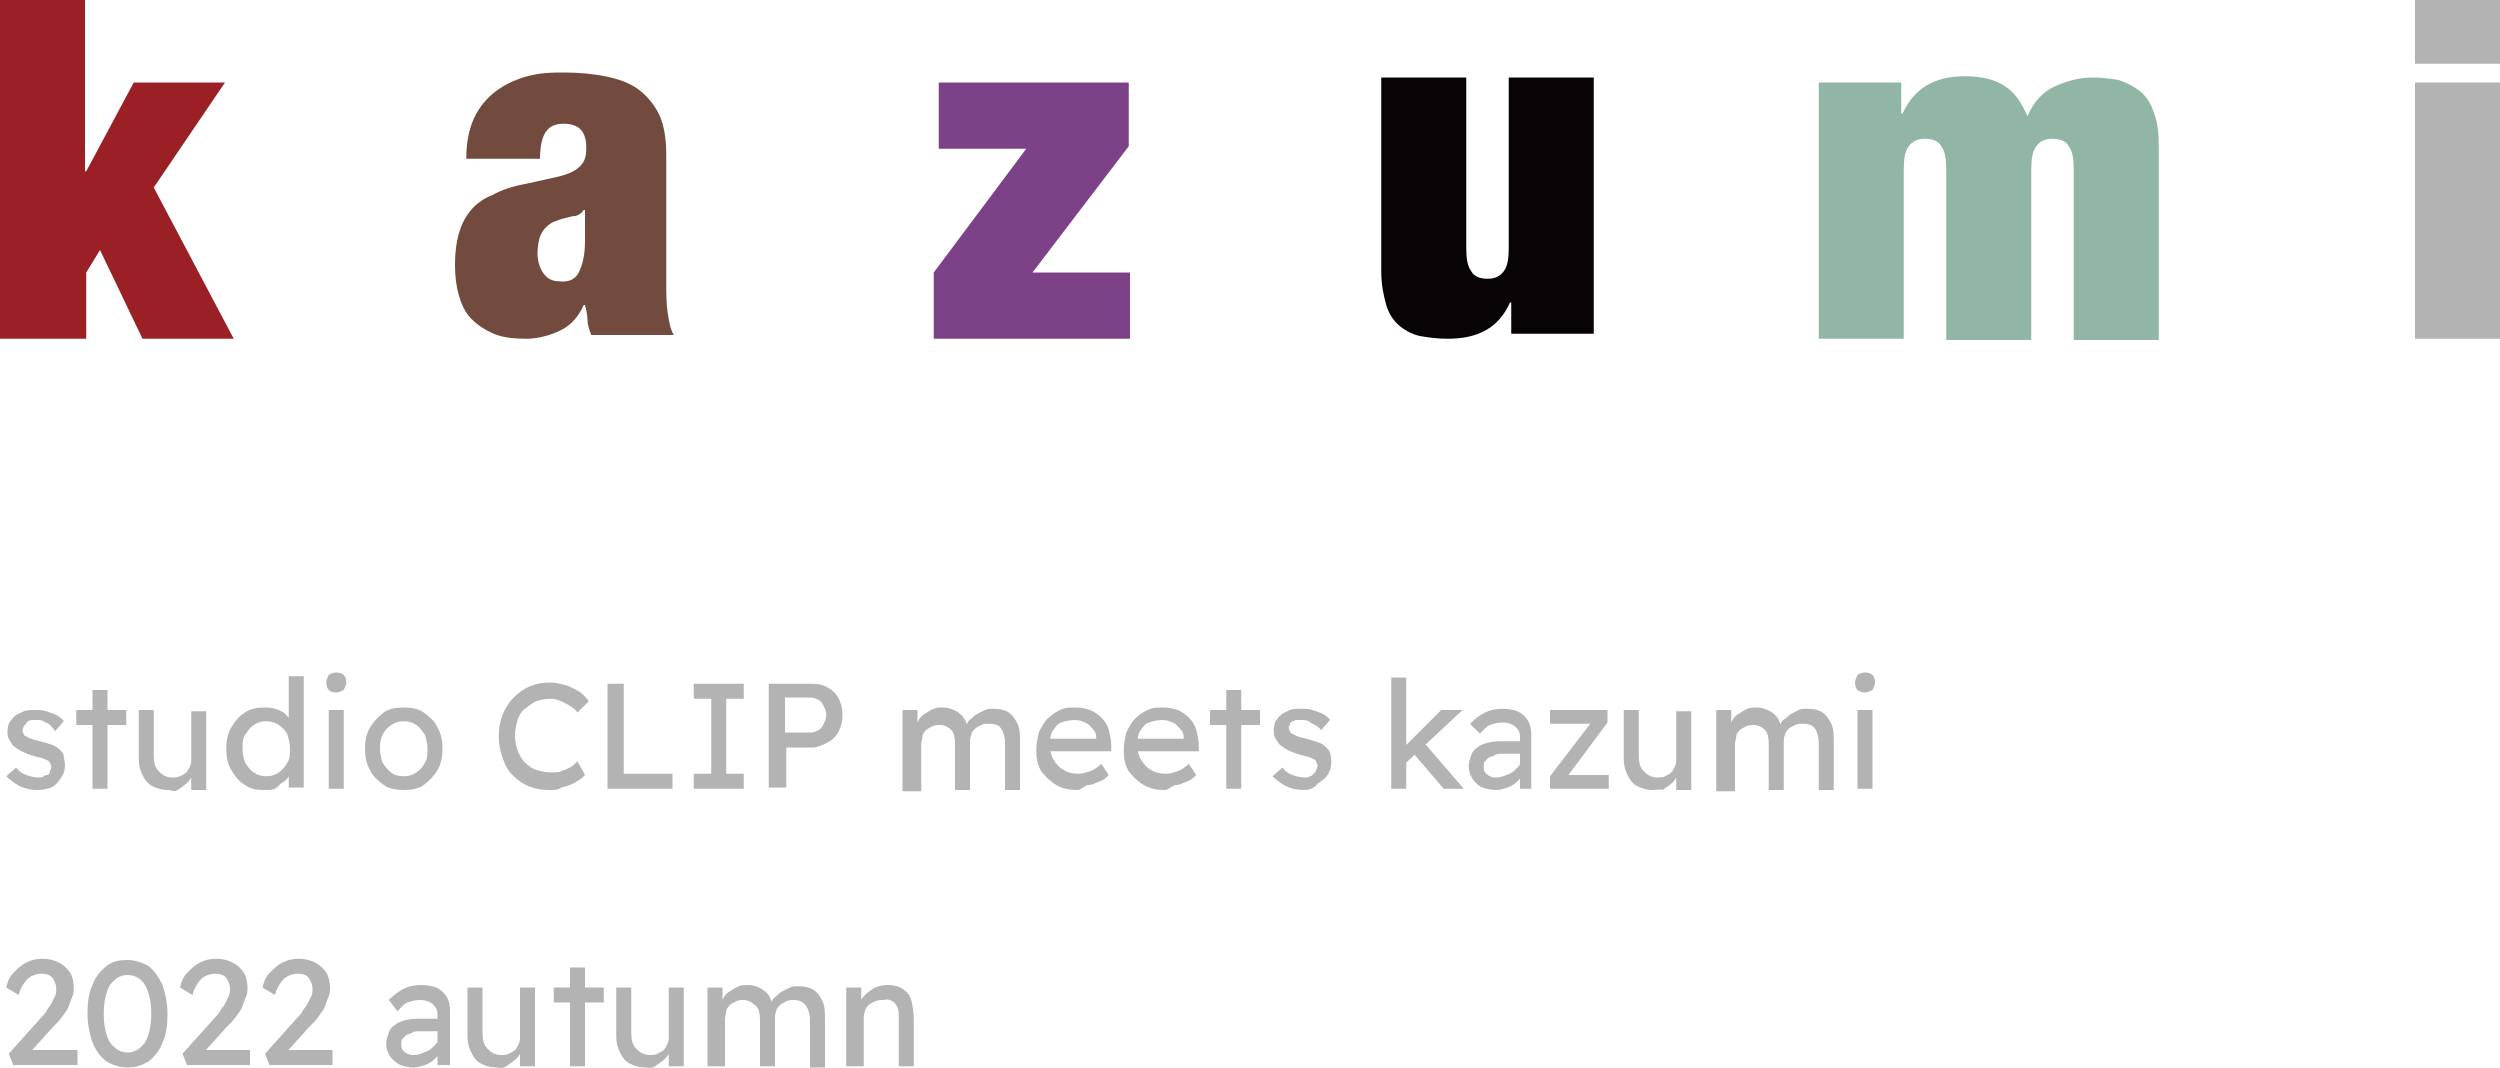 <?xml version="1.0" encoding="UTF-8"?><svg id="_イヤー_2" xmlns="http://www.w3.org/2000/svg" viewBox="0 0 200 85.43"><defs><style>.cls-1{fill:#734b3e;}.cls-2{fill:#7d4187;}.cls-3{fill:#9a2026;}.cls-4{fill:#b3b3b3;}.cls-5{fill:#92b6a5;}.cls-6{fill:#080405;}.cls-7{isolation:isolate;}</style></defs><g id="_イヤー_1-2"><g><g class="cls-7"><path class="cls-4" d="M3,63.2c-.5,0-1-.1-1.4-.3s-.8-.5-1.1-.8l.8-.7c.2,.3,.5,.5,.8,.6s.6,.2,1,.2c.1,0,.3,0,.4-.1s.2-.1,.3-.1,.2-.2,.2-.3,.1-.2,.1-.3c0-.2-.1-.4-.2-.5-.1-.1-.2-.1-.4-.2-.2-.1-.4-.1-.7-.2-.5-.1-.8-.3-1.1-.4-.3-.2-.5-.3-.7-.5-.1-.2-.2-.3-.3-.5s-.1-.4-.1-.6c0-.4,.1-.7,.3-.9,.2-.3,.5-.5,.8-.6,.3-.2,.7-.2,1.1-.2,.3,0,.6,0,.9,.1,.3,.1,.6,.2,.8,.3s.5,.3,.6,.5l-.7,.8c-.1-.2-.2-.3-.4-.5s-.4-.2-.5-.3c-.2-.1-.4-.1-.5-.1h-.5c-.1,0-.2,.1-.3,.1-.1,.2-.2,.3-.3,.4,0,.1-.1,.2-.1,.3s0,.2,.1,.3c0,.1,.1,.2,.2,.2,.1,.1,.2,.1,.4,.2,.2,.1,.4,.1,.7,.2,.4,.1,.7,.2,1,.3,.3,.1,.5,.3,.6,.4,.2,.2,.3,.3,.3,.5s.1,.4,.1,.7c0,.4-.1,.7-.3,1s-.4,.6-.8,.8c-.3,.1-.7,.2-1.1,.2Z"/><path class="cls-4" d="M6.1,58v-1.2h4v1.2H6.1Zm1.3,5.1v-7.9h1.2v7.9h-1.2Z"/><path class="cls-4" d="M13.4,63.2c-.4,0-.8-.1-1.2-.3s-.6-.5-.8-.9-.3-.8-.3-1.3v-3.9h1.2v3.6c0,.6,.1,1,.4,1.3,.3,.3,.6,.5,1.1,.5,.2,0,.4,0,.6-.1s.4-.2,.5-.3,.2-.3,.3-.5,.1-.4,.1-.6v-3.8h1.2v6.3h-1.2v-1.3l.2-.1c-.1,.3-.3,.6-.5,.8s-.5,.4-.8,.6-.4,0-.8,0Z"/><path class="cls-4" d="M21.1,63.2c-.6,0-1.1-.1-1.5-.4-.5-.3-.8-.7-1.1-1.2s-.4-1.1-.4-1.7,.1-1.2,.4-1.7,.6-.9,1.1-1.2c.4-.3,1-.4,1.5-.4,.3,0,.6,0,.9,.1s.6,.2,.8,.4,.4,.4,.5,.6c.1,.2,.2,.4,.2,.6h-.4v-4.2h1.2v8.9h-1.2v-1.5h.2c0,.2-.1,.4-.2,.6-.1,.2-.3,.4-.5,.5s-.4,.4-.6,.5c-.3,.1-.6,.1-.9,.1Zm.2-1.1c.4,0,.7-.1,1-.3s.5-.5,.7-.8,.2-.7,.2-1.1-.1-.8-.2-1.1-.4-.6-.7-.8c-.3-.2-.6-.3-1-.3s-.7,.1-1,.3-.5,.5-.7,.8-.2,.7-.2,1.1,.1,.8,.2,1.1c.2,.3,.4,.6,.7,.8s.6,.3,1,.3Z"/><path class="cls-4" d="M26.9,55.4c-.3,0-.5-.1-.6-.2-.1-.1-.2-.3-.2-.6,0-.2,.1-.4,.2-.6,.1-.1,.4-.2,.6-.2,.3,0,.5,.1,.6,.2,.1,.1,.2,.3,.2,.6,0,.2-.1,.4-.2,.6-.2,.1-.4,.2-.6,.2Zm-.6,7.7v-6.3h1.2v6.3h-1.2Z"/><path class="cls-4" d="M32.3,63.2c-.6,0-1.2-.1-1.6-.4s-.9-.7-1.1-1.2c-.3-.5-.4-1.1-.4-1.7s.1-1.2,.4-1.7,.7-.9,1.1-1.2,1-.4,1.6-.4,1.2,.1,1.6,.4,.9,.7,1.1,1.2c.3,.5,.4,1.1,.4,1.7s-.1,1.2-.4,1.7c-.3,.5-.7,.9-1.1,1.2s-1,.4-1.6,.4Zm0-1.1c.4,0,.7-.1,1-.3s.5-.4,.7-.8c.2-.3,.2-.7,.2-1.1s-.1-.8-.2-1.1c-.2-.3-.4-.6-.7-.8s-.6-.3-1-.3-.7,.1-1,.3-.5,.4-.7,.8-.2,.7-.2,1.1,.1,.8,.2,1.1c.2,.3,.4,.6,.7,.8,.2,.2,.6,.3,1,.3Z"/><path class="cls-4" d="M43.9,63.2c-.6,0-1.1-.1-1.6-.3s-.9-.5-1.3-.9-.6-.8-.8-1.4c-.2-.5-.3-1.1-.3-1.7s.1-1.2,.3-1.7,.5-1,.9-1.4,.8-.7,1.3-.9,1-.3,1.6-.3c.4,0,.8,.1,1.2,.2,.4,.1,.7,.3,1.1,.5,.3,.2,.6,.5,.8,.8l-.9,.9c-.3-.4-.7-.6-1.1-.8s-.7-.3-1.1-.3-.8,.1-1.1,.2c-.3,.1-.6,.4-.9,.6s-.5,.6-.6,.9c-.1,.4-.2,.8-.2,1.2,0,.5,.1,.9,.2,1.2s.3,.7,.6,1,.6,.5,.9,.6c.4,.1,.8,.2,1.2,.2,.3,0,.5,0,.8-.1s.5-.2,.7-.3,.4-.3,.6-.5l.6,1.1c-.2,.2-.4,.4-.8,.6-.3,.2-.7,.3-1.1,.4-.2,.2-.6,.2-1,.2Z"/><path class="cls-4" d="M48.6,63.1v-8.4h1.3v7.2h3.9v1.2h-5.2Z"/><path class="cls-4" d="M55.5,63.1v-1.2h1.4v-6h-1.4v-1.2h4v1.2h-1.4v6h1.4v1.2h-4Z"/><path class="cls-4" d="M61.5,63.1v-8.4h3.5c.5,0,.9,.1,1.2,.3,.4,.2,.7,.5,.9,.9s.3,.8,.3,1.3-.1,.9-.3,1.3c-.2,.4-.5,.7-.9,.9s-.8,.4-1.2,.4h-2.1v3.2h-1.4v.1Zm1.3-4.5h2.1c.2,0,.4-.1,.6-.2,.2-.1,.3-.3,.4-.5s.2-.4,.2-.7-.1-.5-.2-.7-.2-.4-.4-.5c-.2-.1-.4-.2-.6-.2h-2.1v2.8Z"/><path class="cls-4" d="M72.2,63.1v-6.3h1.2v1.3l-.2,.1,.3-.6c.1-.2,.3-.4,.5-.5s.4-.3,.7-.4c.2-.1,.5-.1,.7-.1,.4,0,.7,.1,.9,.2,.3,.1,.5,.3,.7,.5s.3,.5,.4,.9h-.2l.1-.2c.1-.2,.2-.4,.4-.5,.2-.2,.3-.3,.5-.4l.6-.3c.2-.1,.4-.1,.7-.1,.5,0,.9,.1,1.2,.3,.3,.2,.5,.5,.7,.9s.2,.9,.2,1.5v3.8h-1.2v-3.7c0-.5-.1-.9-.3-1.2s-.5-.4-1-.4c-.2,0-.4,0-.6,.1s-.4,.2-.5,.3-.3,.3-.3,.5c-.1,.2-.1,.4-.1,.6v3.8h-1.2v-3.7c0-.5-.1-.9-.3-1.1s-.5-.4-.9-.4c-.2,0-.4,0-.6,.1s-.4,.2-.5,.3-.3,.3-.3,.5-.1,.4-.1,.6v3.8h-1.5v-.2Z"/><path class="cls-4" d="M86.2,63.2c-.6,0-1.2-.1-1.7-.4s-.9-.7-1.2-1.1c-.3-.5-.4-1-.4-1.7,0-.5,.1-.9,.2-1.4,.2-.4,.4-.8,.7-1.1,.3-.3,.6-.5,1-.7s.8-.2,1.3-.2c.4,0,.8,.1,1.1,.2s.7,.4,.9,.6c.3,.3,.5,.6,.6,1s.2,.8,.2,1.2v.5h-5.1l-.3-1h4.4l-.2,.2v-.3c0-.3-.1-.5-.3-.7s-.3-.4-.6-.5c-.2-.1-.5-.2-.8-.2-.4,0-.8,.1-1.1,.2s-.5,.4-.7,.7-.2,.7-.2,1.2c0,.4,.1,.8,.3,1.1,.2,.3,.4,.6,.8,.8,.3,.2,.7,.3,1.2,.3,.3,0,.6-.1,.9-.2,.3-.1,.6-.3,.9-.6l.6,.9c-.2,.2-.4,.4-.7,.5-.3,.1-.6,.3-.9,.3s-.6,.4-.9,.4Z"/><path class="cls-4" d="M93.2,63.2c-.6,0-1.2-.1-1.7-.4s-.9-.7-1.2-1.1c-.3-.5-.4-1-.4-1.7,0-.5,.1-.9,.2-1.4,.2-.4,.4-.8,.7-1.1,.3-.3,.6-.5,1-.7s.8-.2,1.3-.2c.4,0,.8,.1,1.1,.2s.7,.4,.9,.6c.3,.3,.5,.6,.6,1s.2,.8,.2,1.2v.5h-5.1l-.3-1h4.4l-.2,.2v-.3c0-.3-.1-.5-.3-.7s-.3-.4-.6-.5c-.2-.1-.5-.2-.8-.2-.4,0-.8,.1-1.1,.2s-.5,.4-.7,.7-.2,.7-.2,1.2c0,.4,.1,.8,.3,1.1,.2,.3,.4,.6,.8,.8,.3,.2,.7,.3,1.2,.3,.3,0,.6-.1,.9-.2,.3-.1,.6-.3,.9-.6l.6,.9c-.2,.2-.4,.4-.7,.5-.3,.1-.6,.3-.9,.3s-.6,.4-.9,.4Z"/><path class="cls-4" d="M96.8,58v-1.2h4v1.2h-4Zm1.3,5.1v-7.9h1.2v7.9h-1.2Z"/><path class="cls-4" d="M104.3,63.2c-.5,0-1-.1-1.4-.3s-.8-.5-1.1-.8l.8-.7c.2,.3,.5,.5,.8,.6s.6,.2,1,.2c.1,0,.3,0,.4-.1,.1,0,.2-.1,.3-.2s.2-.2,.2-.3,.1-.2,.1-.3c0-.2-.1-.4-.2-.5s-.2-.1-.4-.2-.4-.1-.7-.2c-.5-.1-.8-.3-1.1-.4-.3-.2-.5-.3-.7-.5-.1-.2-.2-.3-.3-.5-.1-.2-.1-.4-.1-.6,0-.4,.1-.7,.3-.9,.2-.3,.5-.5,.8-.6,.3-.2,.7-.2,1.1-.2,.3,0,.6,0,.9,.1s.6,.2,.8,.3,.5,.3,.6,.5l-.7,.8c-.2-.2-.3-.3-.5-.4s-.4-.2-.5-.3c-.2-.1-.4-.1-.5-.1h-.5c-.1,0-.2,.1-.3,.1-.1,.1-.2,.1-.2,.2s-.1,.2-.1,.3,0,.2,.1,.3c0,.1,.1,.2,.2,.2,.1,.1,.2,.1,.4,.2s.4,.1,.7,.2c.4,.1,.7,.2,1,.3s.5,.3,.6,.4c.2,.2,.3,.3,.3,.5,.1,.2,.1,.4,.1,.7,0,.4-.1,.7-.3,1-.2,.3-.5,.5-.8,.7-.3,.4-.7,.5-1.1,.5Z"/><path class="cls-4" d="M111.3,63.1v-8.9h1.2v8.9h-1.2Zm1.1-2l-.1-1.3,3-3h1.7l-4.6,4.3Zm3.1,2l-2.4-2.8,.9-.8,3.1,3.6h-1.6Z"/><path class="cls-4" d="M119.7,63.2c-.4,0-.8-.1-1.1-.2s-.6-.4-.8-.7-.3-.6-.3-1c0-.3,.1-.6,.2-.9,.1-.3,.3-.5,.5-.6,.2-.2,.5-.3,.9-.4,.4-.1,.8-.1,1.2-.1h1.8l-.1,1h-1.8c-.2,0-.5,0-.6,.1s-.3,.1-.5,.2l-.3,.3c-.1,.1-.1,.3-.1,.4,0,.2,0,.3,.1,.5,.1,.1,.2,.2,.4,.3s.3,.1,.5,.1c.3,0,.6-.1,.8-.2,.3-.1,.5-.2,.7-.4s.4-.4,.5-.6l.3,.8c-.2,.3-.4,.5-.6,.7s-.5,.4-.8,.5c-.3,.1-.6,.2-.9,.2Zm1.9-.1v-4.1c0-.4-.1-.6-.4-.9-.3-.2-.6-.3-1-.3s-.7,.1-1,.2c-.3,.1-.5,.4-.8,.7l-.8-.8c.4-.4,.8-.7,1.2-.9s.9-.3,1.4-.3,.9,.1,1.2,.2c.4,.2,.6,.4,.8,.7,.2,.3,.3,.7,.3,1.1v4.4h-.9Z"/><path class="cls-4" d="M124,63.1v-1l3.3-4.3v.1h-3.3v-1.1h4.6v1l-3.2,4.3v-.1h3.3v1.1h-4.7Z"/><path class="cls-4" d="M132.2,63.2c-.4,0-.8-.1-1.2-.3s-.6-.5-.8-.9-.3-.8-.3-1.3v-3.9h1.2v3.6c0,.6,.1,1,.4,1.3,.3,.3,.6,.5,1.1,.5,.2,0,.4,0,.6-.1,.2-.1,.4-.2,.5-.3s.2-.3,.3-.5,.1-.4,.1-.6v-3.8h1.2v6.3h-1.2v-1.3l.2-.1c-.1,.3-.3,.6-.5,.8s-.5,.4-.8,.6c-.1-.1-.4,0-.8,0Z"/><path class="cls-4" d="M137.3,63.1v-6.3h1.2v1.3l-.2,.1,.3-.6c.1-.2,.3-.4,.5-.5s.4-.3,.7-.4c.2-.1,.5-.1,.7-.1,.4,0,.7,.1,.9,.2,.3,.1,.5,.3,.7,.5s.3,.5,.4,.9h-.2l.1-.2c.1-.2,.2-.4,.4-.5s.3-.3,.5-.4l.6-.3c.2-.1,.4-.1,.7-.1,.5,0,.9,.1,1.2,.3s.5,.5,.7,.9,.2,.9,.2,1.5v3.8h-1.2v-3.7c0-.5-.1-.9-.3-1.2s-.5-.4-1-.4c-.2,0-.4,0-.6,.1-.2,.1-.4,.2-.5,.3s-.3,.3-.3,.5c-.1,.2-.1,.4-.1,.6v3.8h-1.2v-3.7c0-.5-.1-.9-.3-1.1s-.5-.4-.9-.4c-.2,0-.4,0-.6,.1-.2,.1-.4,.2-.5,.3s-.3,.3-.3,.5-.1,.4-.1,.6v3.8h-1.5v-.2Z"/><path class="cls-4" d="M149.2,55.4c-.3,0-.5-.1-.6-.2-.1-.1-.2-.3-.2-.6,0-.2,.1-.4,.2-.6,.1-.1,.4-.2,.6-.2,.3,0,.5,.1,.6,.2,.1,.1,.2,.3,.2,.6,0,.2-.1,.4-.2,.6-.2,.1-.4,.2-.6,.2Zm-.6,7.7v-6.3h1.2v6.3h-1.2Z"/></g><g class="cls-7"><path class="cls-4" d="M1.1,85.3l-.4-1,2.6-2.9c.1-.1,.3-.3,.4-.5,.1-.2,.3-.4,.4-.6l.3-.6c.1-.2,.1-.4,.1-.6,0-.3-.1-.5-.2-.7s-.2-.3-.4-.4c-.2-.1-.4-.1-.7-.1-.2,0-.5,.1-.7,.2s-.4,.3-.6,.6-.3,.5-.4,.9l-1-.6c.1-.5,.3-.9,.6-1.2,.3-.3,.6-.6,1-.8,.4-.2,.8-.3,1.3-.3s.9,.1,1.3,.3c.4,.2,.7,.5,.9,.8,.2,.3,.3,.8,.3,1.2,0,.2,0,.5-.1,.7s-.2,.5-.3,.8c-.1,.3-.3,.5-.5,.8s-.5,.6-.8,.9l-1.9,2.1-.2-.3H6.2v1.2H1.1v.1Z"/><path class="cls-4" d="M10.2,85.4c-.6,0-1.2-.2-1.7-.5-.5-.4-.8-.8-1.1-1.5-.2-.6-.4-1.4-.4-2.3s.1-1.7,.4-2.3c.2-.6,.6-1.1,1.1-1.5s1-.5,1.7-.5c.6,0,1.2,.2,1.7,.5,.5,.4,.8,.9,1.1,1.5,.2,.6,.4,1.4,.4,2.3s-.1,1.7-.4,2.3c-.2,.6-.6,1.1-1.1,1.5-.5,.3-1,.5-1.7,.5Zm0-1.2c.6,0,1-.3,1.4-.8,.3-.5,.5-1.3,.5-2.3s-.2-1.8-.5-2.3-.8-.8-1.4-.8-1,.3-1.4,.8c-.3,.5-.5,1.3-.5,2.3s.2,1.8,.5,2.3c.4,.5,.8,.8,1.4,.8Z"/><path class="cls-4" d="M15,85.3l-.4-1,2.6-2.9c.1-.1,.3-.3,.4-.5s.3-.4,.4-.6l.3-.6c.1-.2,.1-.4,.1-.6,0-.3-.1-.5-.2-.7s-.2-.3-.4-.4c-.2-.1-.4-.1-.7-.1-.2,0-.5,.1-.7,.2s-.4,.3-.6,.6-.3,.5-.4,.9l-1-.6c.1-.5,.3-.9,.6-1.2s.6-.6,1-.8c.4-.2,.8-.3,1.3-.3s.9,.1,1.3,.3c.4,.2,.7,.5,.9,.8,.2,.3,.3,.8,.3,1.2,0,.2,0,.5-.1,.7s-.2,.5-.3,.8c-.1,.3-.3,.5-.5,.8s-.5,.6-.8,.9l-1.9,2.1-.3-.3h4.1v1.2h-5v.1Z"/><path class="cls-4" d="M21.6,85.3l-.4-1,2.6-2.9c.1-.1,.3-.3,.4-.5s.3-.4,.4-.6l.3-.6c.1-.2,.1-.4,.1-.6,0-.3-.1-.5-.2-.7s-.2-.3-.4-.4c-.2-.1-.4-.1-.7-.1-.2,0-.5,.1-.7,.2s-.4,.3-.6,.6-.3,.5-.4,.9l-1-.6c.1-.5,.3-.9,.6-1.2s.6-.6,1-.8c.4-.2,.8-.3,1.3-.3s.9,.1,1.3,.3c.4,.2,.7,.5,.9,.8,.2,.3,.3,.8,.3,1.2,0,.2,0,.5-.1,.7s-.2,.5-.3,.8c-.1,.3-.3,.5-.5,.8s-.5,.6-.8,.9l-1.9,2.1-.3-.3h4.1v1.2h-5v.1Z"/><path class="cls-4" d="M33.1,85.4c-.4,0-.8-.1-1.1-.2-.3-.2-.6-.4-.8-.7s-.3-.6-.3-1c0-.3,.1-.6,.2-.9s.3-.5,.5-.6c.2-.2,.5-.3,.9-.4s.8-.1,1.2-.1h1.8l-.1,1h-1.8c-.2,0-.5,0-.6,.1s-.3,.1-.5,.2l-.3,.3c-.1,.1-.1,.3-.1,.4,0,.2,0,.3,.1,.5,.1,.1,.2,.2,.4,.3s.3,.1,.5,.1c.3,0,.6-.1,.8-.2,.3-.1,.5-.2,.7-.4,.2-.2,.4-.4,.5-.6l.3,.8c-.2,.3-.4,.5-.6,.7s-.5,.4-.8,.5c-.3,.1-.6,.2-.9,.2Zm1.9-.1v-4.1c0-.4-.1-.6-.4-.9-.3-.2-.6-.3-1-.3s-.7,.1-1,.2-.5,.4-.8,.7l-.7-.9c.4-.4,.8-.7,1.2-.9,.4-.2,.9-.3,1.4-.3s.9,.1,1.2,.2c.4,.2,.6,.4,.8,.7,.2,.3,.3,.7,.3,1.1v4.4h-1v.1Z"/><path class="cls-4" d="M39.7,85.4c-.4,0-.8-.1-1.2-.3s-.6-.5-.8-.9-.3-.8-.3-1.3v-3.9h1.2v3.6c0,.6,.1,1,.4,1.3,.3,.3,.6,.5,1.1,.5,.2,0,.4,0,.6-.1s.4-.2,.5-.3c.1-.1,.2-.3,.3-.5s.1-.4,.1-.6v-3.9h1.2v6.3h-1.2v-1.3l.2-.1c-.1,.3-.3,.6-.5,.8s-.5,.4-.8,.6-.4,.1-.8,.1Z"/><path class="cls-4" d="M44.3,80.2v-1.2h4v1.2h-4Zm1.3,5.1v-7.9h1.2v7.9h-1.2Z"/><path class="cls-4" d="M51.6,85.4c-.4,0-.8-.1-1.2-.3s-.6-.5-.8-.9-.3-.8-.3-1.3v-3.9h1.2v3.6c0,.6,.1,1,.4,1.3,.3,.3,.6,.5,1.1,.5,.2,0,.4,0,.6-.1s.4-.2,.5-.3c.1-.1,.2-.3,.3-.5s.1-.4,.1-.6v-3.9h1.2v6.3h-1.2v-1.3l.2-.1c-.1,.3-.3,.6-.5,.8s-.5,.4-.8,.6-.4,.1-.8,.1Z"/><path class="cls-4" d="M56.6,85.3v-6.3h1.2v1.3l-.2,.1,.3-.6c.1-.2,.3-.4,.5-.5s.4-.3,.7-.4c.2-.1,.5-.1,.7-.1,.4,0,.7,.1,.9,.2,.3,.1,.5,.3,.7,.5s.3,.5,.4,.9h-.2l.1-.2c.1-.2,.2-.4,.4-.5,.2-.2,.3-.3,.5-.4l.6-.3c.2-.1,.4-.1,.7-.1,.5,0,.9,.1,1.2,.3,.3,.2,.5,.5,.7,.9s.2,.9,.2,1.5v3.8h-1.2v-3.7c0-.5-.1-.9-.3-1.2s-.5-.5-1-.5c-.2,0-.4,0-.6,.1-.2,.1-.4,.2-.5,.3s-.3,.3-.3,.5c-.1,.2-.1,.4-.1,.6v3.8h-1.2v-3.7c0-.5-.1-.9-.3-1.1s-.6-.5-1-.5c-.2,0-.4,0-.6,.1-.2,.1-.4,.2-.5,.3s-.3,.3-.3,.5-.1,.4-.1,.6v3.8h-1.4Z"/><path class="cls-4" d="M67.7,85.3v-6.3h1.2v1.3l-.2,.1c.1-.3,.2-.5,.5-.8s.5-.4,.8-.6c.3-.1,.6-.2,1-.2,.5,0,.9,.1,1.2,.3,.3,.2,.6,.5,.7,.9s.2,.9,.2,1.5v3.8h-1.2v-3.8c0-.4,0-.7-.1-.9-.1-.2-.2-.4-.4-.5-.2-.1-.4-.2-.7-.1-.2,0-.5,0-.7,.1s-.4,.2-.5,.3c-.1,.1-.3,.3-.3,.5-.1,.2-.1,.4-.1,.6v3.8h-1.4Z"/></g><g><path class="cls-3" d="M6.8,0V13.7h.1l3.8-7.1h7.3l-5.7,8.4,6.4,12.1h-7.3l-3.4-7.1-1.1,1.8v5.3H0V0H6.8Z"/><path class="cls-1" d="M47,25.6c0-.4-.1-.8-.2-1.2h-.1c-.4,.9-1,1.6-1.8,2s-1.8,.7-2.8,.7-1.9-.1-2.6-.4-1.3-.7-1.8-1.2-.8-1.2-1-1.9c-.2-.7-.3-1.5-.3-2.4,0-1,.1-1.8,.3-2.5s.5-1.3,.9-1.8,1-1,1.8-1.3c.7-.4,1.6-.7,2.7-.9l2.7-.6c.7-.2,1.2-.4,1.6-.8s.5-.8,.5-1.5c0-1.3-.6-1.9-1.8-1.9-.7,0-1.1,.2-1.4,.6s-.5,1.1-.5,2.2h-5.9c0-1.5,.3-2.7,.8-3.6s1.2-1.6,2-2.1,1.6-.8,2.5-1,1.8-.2,2.5-.2c1.2,0,2.3,.1,3.3,.3s1.9,.5,2.6,1c.7,.5,1.3,1.2,1.7,2s.6,1.9,.6,3.3v10c0,1,0,1.8,.1,2.5s.2,1.4,.5,1.9h-6.6c-.2-.5-.3-.9-.3-1.2h0Zm-.7-3.8c.3-.6,.5-1.4,.5-2.5v-2.5h-.1c-.2,.3-.5,.5-.9,.5-.4,.1-.9,.2-1.4,.4-.5,.2-.9,.6-1.1,1-.2,.4-.3,1-.3,1.6s.2,1.2,.5,1.6,.7,.6,1.2,.6c.7,.1,1.3-.1,1.6-.7h0Z"/><path class="cls-2" d="M90.3,6.6v5.1l-7.7,10.1h7.8v5.3h-15.7v-5.3l7.4-9.9h-7V6.6h15.2Z"/><path class="cls-6" d="M117.3,6.2v13.6c0,.9,.1,1.5,.4,1.9,.2,.4,.7,.6,1.3,.6s1-.2,1.3-.6,.4-1,.4-1.9V6.2h6.8V26.7h-6.6v-2.5h-.1c-.9,2-2.5,2.9-5,2.9-.8,0-1.5-.1-2.1-.2s-1.2-.4-1.7-.8-.9-1-1.1-1.7-.4-1.6-.4-2.7V6.2h6.8Z"/><path class="cls-5" d="M155.3,11.7c-.2-.4-.7-.6-1.3-.6s-1,.2-1.3,.6-.4,1-.4,1.9v13.5h-6.8V6.6h6.6v2.5h.1c.9-2,2.5-3,5-3,1.4,0,2.5,.3,3.2,.8,.8,.5,1.3,1.3,1.8,2.4,.5-1.2,1.3-2,2.2-2.4s1.9-.7,3-.7c.8,0,1.5,.1,2.1,.2,.6,.2,1.2,.5,1.7,.9s.9,1,1.1,1.7c.3,.7,.4,1.6,.4,2.7v15.5h-6.8V13.6c0-.9-.1-1.5-.4-1.9-.2-.4-.7-.6-1.3-.6s-1,.2-1.3,.6-.4,1-.4,1.9v13.6h-6.8V13.6c0-.9-.1-1.5-.4-1.9Z"/><path class="cls-4" d="M200,0V5.1h-6.8V0h6.8Zm0,6.6V27.1h-6.8V6.6h6.8Z"/></g></g></g></svg>